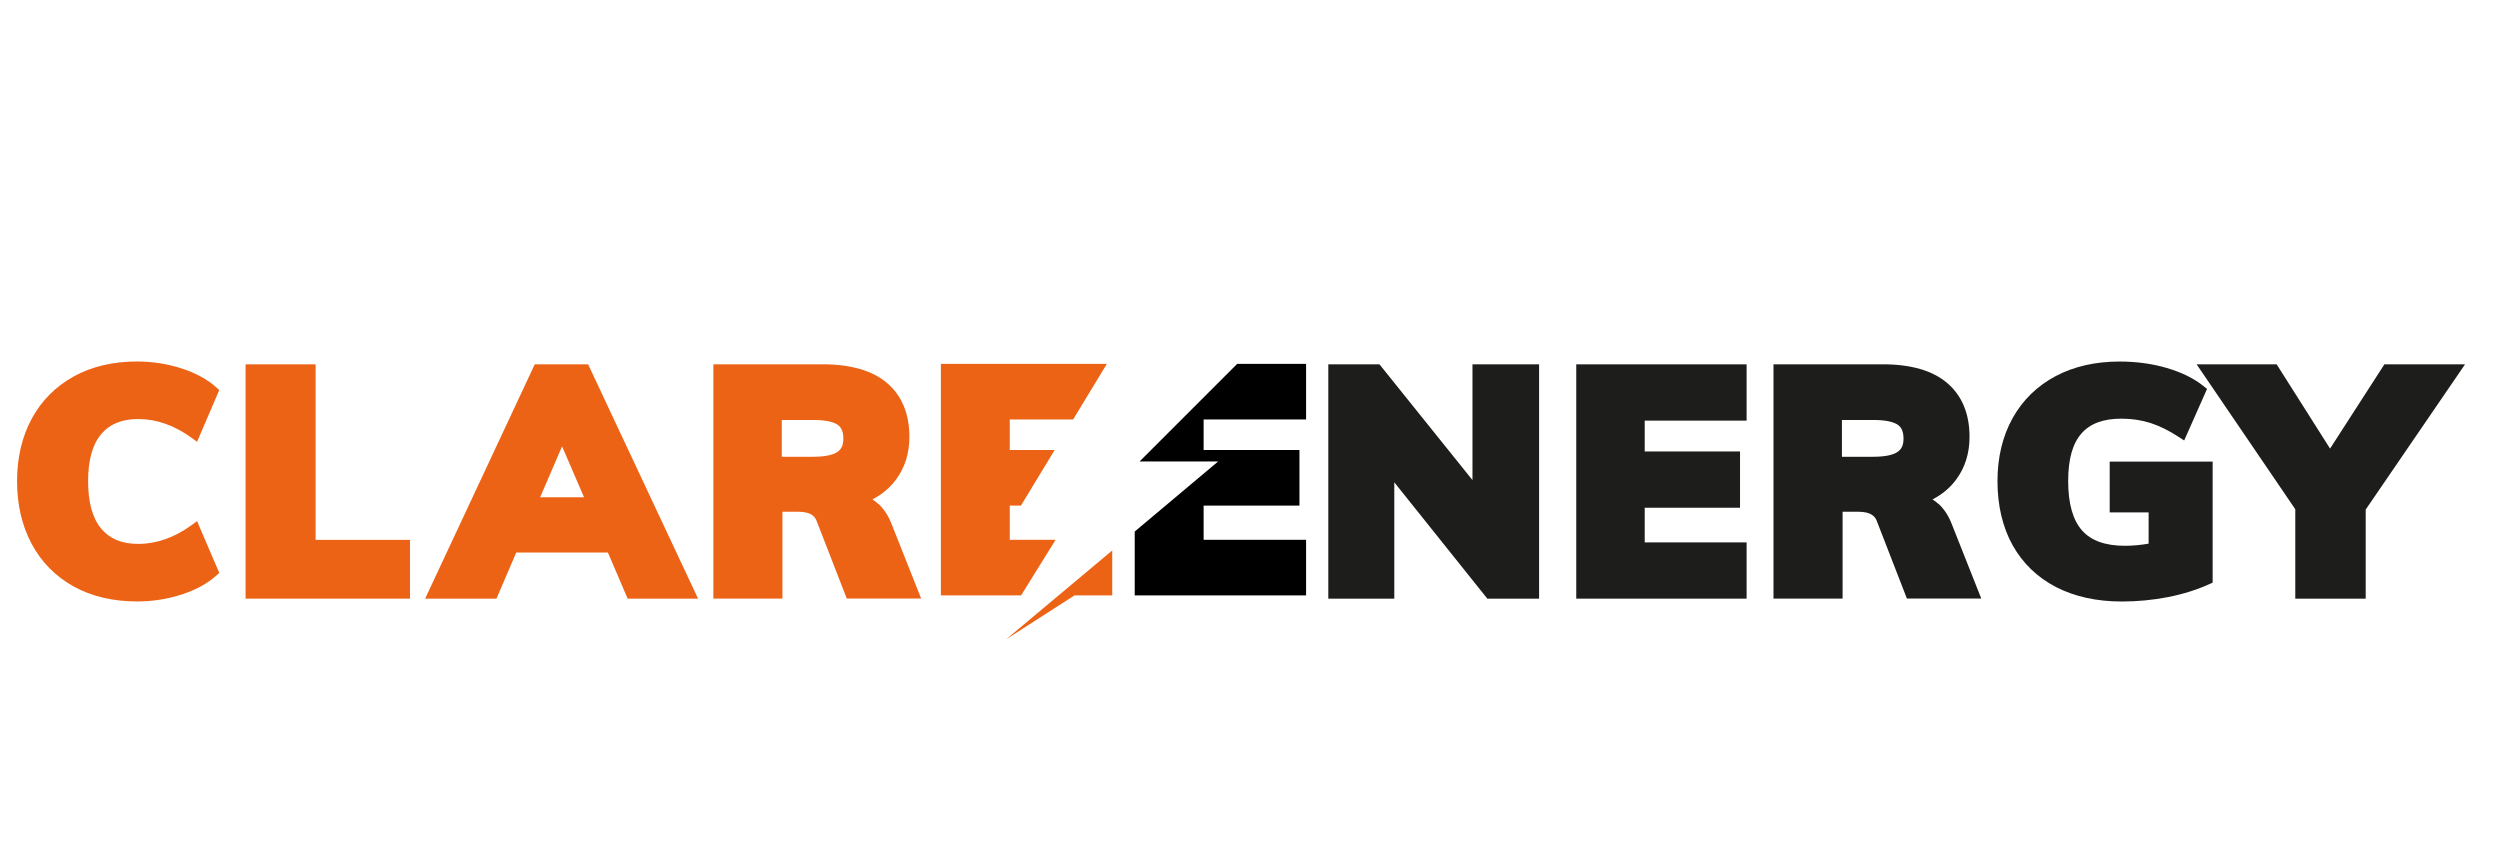 <?xml version="1.0" encoding="UTF-8"?>
<svg xmlns="http://www.w3.org/2000/svg" xmlns:xlink="http://www.w3.org/1999/xlink" width="500" zoomAndPan="magnify" viewBox="0 0 375 127.5" height="170" preserveAspectRatio="xMidYMid meet" version="1.0">
  <path fill="#ec6316" d="M 131.758 75.602 C 131.469 75.336 131.172 75.109 130.859 74.906 C 132.316 74.164 133.512 73.152 134.438 71.891 C 135.746 70.105 136.41 67.969 136.41 65.543 C 136.41 62.074 135.281 59.348 133.059 57.453 C 130.875 55.59 127.625 54.645 123.398 54.645 L 107.004 54.645 L 107.004 89.789 L 117.367 89.789 L 117.367 76.762 L 119.734 76.762 C 121.715 76.762 122.254 77.535 122.48 78.109 L 127.016 89.781 L 138.172 89.781 L 133.77 78.68 C 133.285 77.402 132.613 76.363 131.766 75.586 Z M 117.266 62.996 L 121.98 62.996 C 124.141 62.996 125.152 63.383 125.629 63.703 C 126.223 64.102 126.504 64.781 126.504 65.785 C 126.504 66.789 126.215 67.375 125.598 67.797 C 125.121 68.125 124.094 68.516 121.98 68.516 L 117.266 68.516 L 117.266 62.988 Z M 117.266 62.996 " fill-opacity="1" fill-rule="nonzero"></path>
  <path fill="#1d1d1b" d="M 220.871 72.016 L 206.922 54.652 L 199.246 54.652 L 199.246 89.797 L 209.145 89.797 L 209.145 72.348 L 223.098 89.797 L 230.863 89.797 L 230.863 54.652 L 220.871 54.652 Z M 220.871 72.016 " fill-opacity="1" fill-rule="nonzero"></path>
  <path fill="#1d1d1b" d="M 236.438 89.797 L 261.992 89.797 L 261.992 81.359 L 246.707 81.359 L 246.707 76.16 L 261.004 76.16 L 261.004 67.719 L 246.707 67.719 L 246.707 63.094 L 261.992 63.094 L 261.992 54.652 L 236.438 54.652 Z M 236.438 89.797 " fill-opacity="1" fill-rule="nonzero"></path>
  <path fill="#1d1d1b" d="M 290.781 75.602 C 290.492 75.336 290.191 75.109 289.879 74.906 C 291.336 74.164 292.535 73.152 293.457 71.891 C 294.766 70.105 295.43 67.969 295.43 65.543 C 295.43 62.074 294.305 59.348 292.078 57.453 C 289.895 55.59 286.645 54.645 282.418 54.645 L 266.023 54.645 L 266.023 89.789 L 276.391 89.789 L 276.391 76.762 L 278.754 76.762 C 280.734 76.762 281.273 77.535 281.504 78.109 L 286.035 89.781 L 297.191 89.781 L 292.793 78.68 C 292.309 77.402 291.633 76.363 290.789 75.586 Z M 276.289 62.996 L 281 62.996 C 283.164 62.996 284.172 63.383 284.648 63.703 C 285.246 64.102 285.527 64.781 285.527 65.785 C 285.527 66.789 285.238 67.375 284.617 67.797 C 284.141 68.125 283.113 68.516 281 68.516 L 276.289 68.516 L 276.289 62.988 Z M 276.289 62.996 " fill-opacity="1" fill-rule="nonzero"></path>
  <path fill="#1d1d1b" d="M 316.461 76.863 L 322.293 76.863 L 322.293 81.547 C 321.102 81.758 319.898 81.867 318.707 81.867 C 315.801 81.867 313.648 81.09 312.305 79.566 C 310.926 78.008 310.227 75.516 310.227 72.172 C 310.227 68.832 310.895 66.543 312.207 65.035 C 313.516 63.531 315.48 62.801 318.23 62.801 C 319.766 62.801 321.219 63.02 322.559 63.445 C 323.906 63.875 325.332 64.578 326.801 65.535 L 327.625 66.074 L 331.055 58.34 L 330.562 57.941 C 329.137 56.781 327.273 55.859 325.027 55.199 C 322.809 54.551 320.43 54.23 317.949 54.23 C 314.316 54.23 311.082 54.965 308.34 56.422 C 305.578 57.887 303.402 60.008 301.891 62.723 C 300.387 65.426 299.621 68.605 299.621 72.184 C 299.621 75.758 300.379 79.078 301.891 81.781 C 303.41 84.496 305.602 86.609 308.418 88.066 C 311.207 89.5 314.52 90.227 318.277 90.227 C 320.641 90.227 322.98 90 325.238 89.555 C 327.5 89.109 329.582 88.449 331.414 87.613 L 331.898 87.395 L 331.898 69.238 L 316.453 69.238 L 316.453 76.879 Z M 316.461 76.863 " fill-opacity="1" fill-rule="nonzero"></path>
  <path fill="#1d1d1b" d="M 357.656 54.652 L 349.508 67.289 L 341.5 54.652 L 329.496 54.652 L 344.293 76.387 L 344.293 89.797 L 354.855 89.797 L 354.855 76.434 L 369.754 54.652 Z M 357.656 54.652 " fill-opacity="1" fill-rule="nonzero"></path>
  <path fill="#000000" d="M 195.914 62.918 L 195.914 54.582 L 185.578 54.582 L 170.945 69.215 L 182.727 69.215 L 170.207 79.73 L 170.207 89.312 L 195.914 89.312 L 195.914 80.973 L 180.543 80.973 L 180.543 75.84 L 194.918 75.84 L 194.918 67.5 L 180.543 67.5 L 180.543 62.918 Z M 195.914 62.918 " fill-opacity="1" fill-rule="nonzero"></path>
  <path fill="#ec6316" d="M 20.746 62.855 C 23.473 62.855 26.148 63.797 28.719 65.66 L 29.562 66.27 L 32.891 58.504 L 32.445 58.105 C 31.105 56.898 29.336 55.945 27.184 55.246 C 25.055 54.566 22.832 54.223 20.559 54.223 C 16.957 54.223 13.758 54.973 11.055 56.469 C 8.34 57.973 6.215 60.109 4.754 62.816 C 3.297 65.512 2.559 68.66 2.559 72.176 C 2.559 75.688 3.297 78.883 4.754 81.594 C 6.215 84.324 8.34 86.469 11.055 87.973 C 13.758 89.461 16.949 90.219 20.559 90.219 C 22.832 90.219 25.062 89.875 27.184 89.195 C 29.336 88.504 31.113 87.543 32.445 86.336 L 32.891 85.938 L 29.562 78.172 L 28.719 78.781 C 26.148 80.645 23.465 81.586 20.746 81.586 C 18.289 81.586 16.465 80.832 15.18 79.297 C 13.875 77.742 13.215 75.336 13.215 72.176 C 13.215 69.012 13.875 66.66 15.18 65.121 C 16.465 63.594 18.289 62.855 20.746 62.855 Z M 20.746 62.855 " fill-opacity="1" fill-rule="nonzero"></path>
  <path fill="#ec6316" d="M 47.344 54.652 L 36.836 54.652 L 36.836 89.797 L 61.5 89.797 L 61.5 80.98 L 47.344 80.98 Z M 47.344 54.652 " fill-opacity="1" fill-rule="nonzero"></path>
  <path fill="#ec6316" d="M 80.211 54.652 L 63.77 89.797 L 74.473 89.797 L 77.434 82.883 L 91.188 82.883 L 94.148 89.797 L 104.711 89.797 L 88.219 54.652 L 80.203 54.652 Z M 87.609 74.586 L 81.023 74.586 L 84.312 66.953 L 87.602 74.586 Z M 87.609 74.586 " fill-opacity="1" fill-rule="nonzero"></path>
  <path fill="#ec6316" d="M 151.465 80.973 L 151.465 75.84 L 153.141 75.84 L 158.199 67.5 L 151.465 67.5 L 151.465 62.918 L 160.969 62.918 L 166.027 54.582 L 141.133 54.582 L 141.133 89.312 L 153.164 89.312 L 158.34 80.973 Z M 151.465 80.973 " fill-opacity="1" fill-rule="nonzero"></path>
  <path fill="#ec6316" d="M 166.836 82.57 L 150.941 95.883 L 161.176 89.312 L 166.836 89.312 Z M 166.836 82.57 " fill-opacity="1" fill-rule="nonzero"></path>
</svg>
